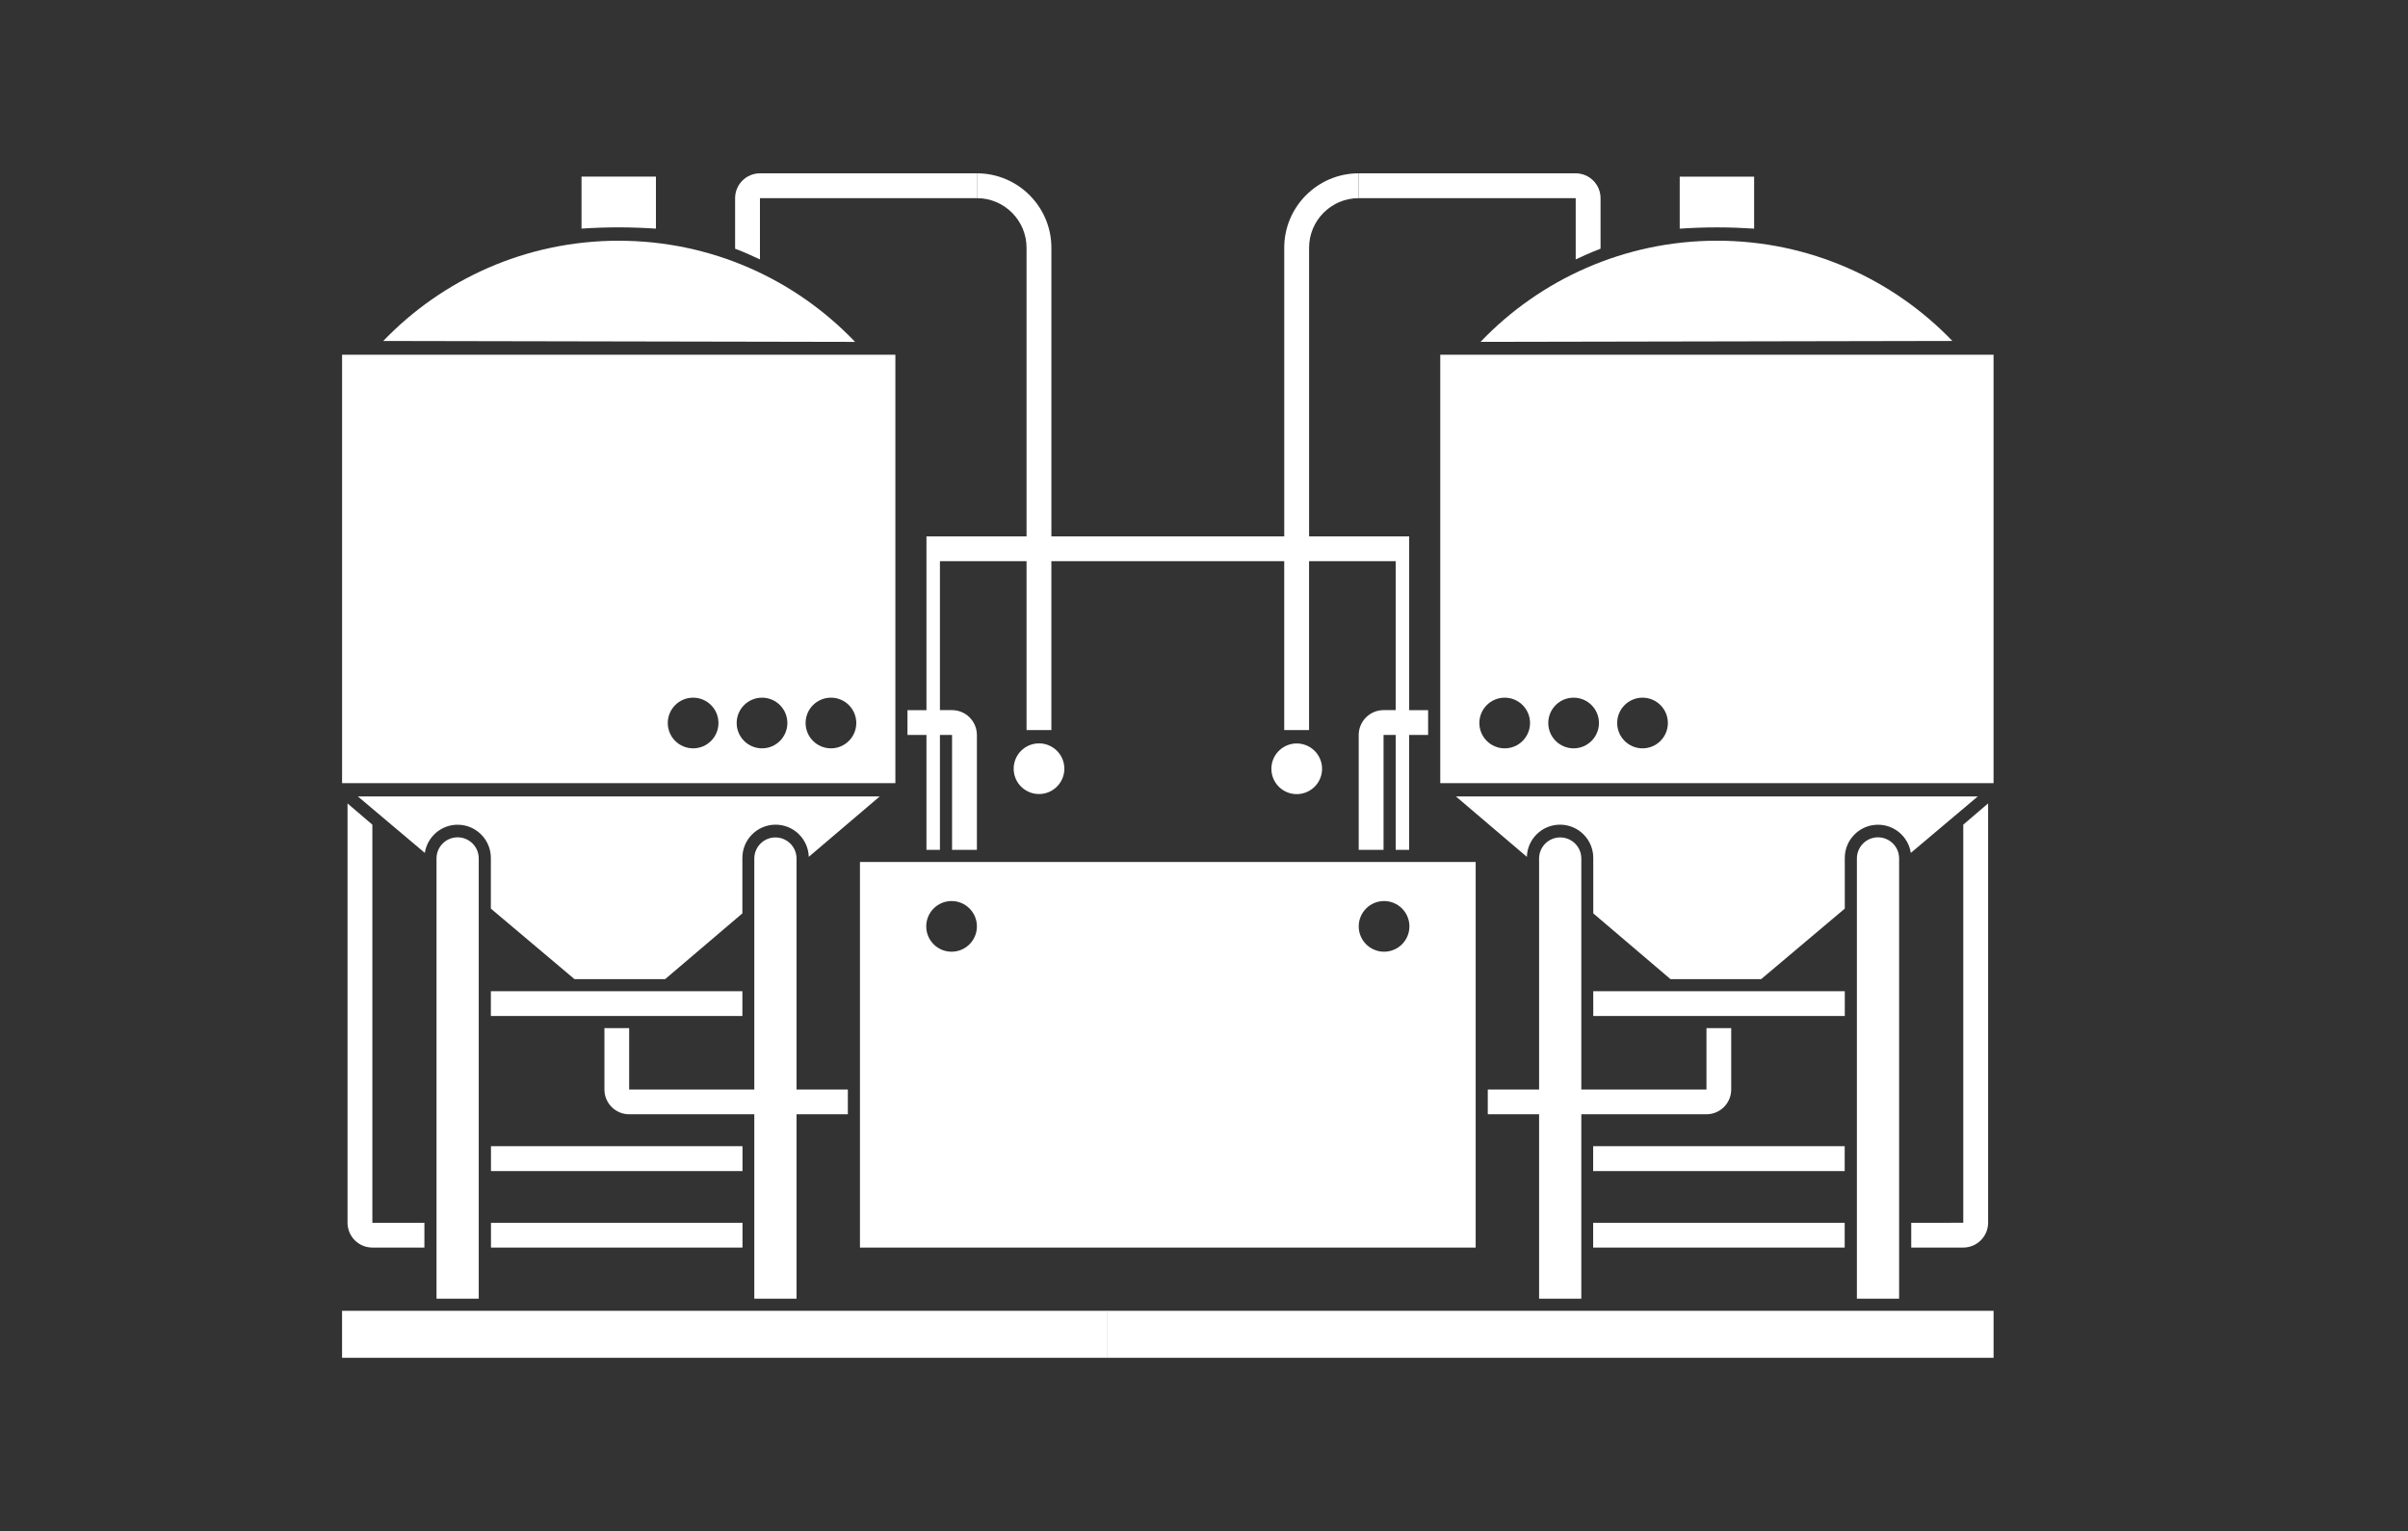 <svg width="1698" height="1080" viewBox="0 0 1698 1080" fill="none" xmlns="http://www.w3.org/2000/svg">
<rect x="0" y="0" width="1698" height="1080" fill="#333333" stroke="none"/>
<path d="M631.381 250.23H241.211V552.4H631.371V250.23H631.381ZM488.751 527.86C478.881 527.86 470.881 519.86 470.881 509.99C470.881 500.12 478.881 492.12 488.751 492.12C498.621 492.12 506.621 500.12 506.621 509.99C506.621 519.86 498.621 527.86 488.751 527.86ZM537.341 527.86C527.471 527.86 519.471 519.86 519.471 509.99C519.471 500.12 527.471 492.12 537.341 492.12C547.211 492.12 555.211 500.12 555.211 509.99C555.211 519.86 547.211 527.86 537.341 527.86ZM585.941 527.86C576.071 527.86 568.071 519.86 568.071 509.99C568.071 500.12 576.071 492.12 585.941 492.12C595.811 492.12 603.811 500.12 603.811 509.99C603.811 519.86 595.811 527.86 585.941 527.86Z" fill="white"/>
<path d="M735.522 559.866C745.264 558.284 751.879 549.105 750.298 539.363C748.716 529.621 739.537 523.006 729.795 524.587C720.054 526.169 713.438 535.348 715.019 545.09C716.601 554.832 725.78 561.447 735.522 559.866Z" fill="white"/>
<path d="M322.701 590.62C314.481 590.62 307.811 597.28 307.811 605.51V916.06H337.581V605.51C337.581 597.29 330.921 590.62 322.691 590.62H322.701Z" fill="white"/>
<path d="M252.369 561.8L299.569 601.62C301.279 590.37 310.969 581.74 322.699 581.74C335.639 581.74 346.129 592.23 346.129 605.17V640.91L405.119 690.67H469.009L523.489 644.27V605.13C523.489 592.19 533.979 581.7 546.919 581.7C559.609 581.7 569.919 591.8 570.309 604.39L620.329 561.79H252.369V561.8Z" fill="white"/>
<path d="M561.681 916.07V785.97H597.861V768.53H561.681V605.59C561.681 597.37 555.021 590.7 546.791 590.7C538.571 590.7 531.901 597.36 531.901 605.59V768.53H443.651V725.21H426.211V768.52C426.211 778.16 434.031 785.98 443.671 785.98H531.901V916.08H561.671L561.681 916.07Z" fill="white"/>
<path d="M245.061 566.71V862.46C245.061 872.15 252.921 880.01 262.611 880.01H299.271V862.53H262.571V581.71L245.051 566.72L245.061 566.71Z" fill="white"/>
<path d="M523.491 699.18H346.131V716.66H523.491V699.18Z" fill="white"/>
<path d="M523.571 862.53H346.211V880.01H523.571V862.53Z" fill="white"/>
<path d="M523.571 808.49H346.211V826.05H523.571V808.49Z" fill="white"/>
<path d="M781.011 924.61H241.211V957.76H781.011V924.61Z" fill="white"/>
<path d="M462.531 161.28V124.58H410.061V161.25C418.681 160.69 427.361 160.37 436.121 160.37C444.881 160.37 453.791 160.7 462.521 161.27L462.531 161.28Z" fill="white"/>
<path d="M436.29 169.8C371.05 169.8 312.15 196.92 270.24 240.51L602.95 241.15C561 197.2 501.84 169.81 436.29 169.81V169.8Z" fill="white"/>
<path d="M1015.6 250.23V552.4H1405.76V250.23H1015.6ZM1061.04 527.86C1051.17 527.86 1043.17 519.86 1043.17 509.99C1043.17 500.12 1051.17 492.12 1061.04 492.12C1070.91 492.12 1078.91 500.12 1078.91 509.99C1078.91 519.86 1070.91 527.86 1061.04 527.86ZM1109.63 527.86C1099.76 527.86 1091.76 519.86 1091.76 509.99C1091.76 500.12 1099.76 492.12 1109.63 492.12C1119.5 492.12 1127.5 500.12 1127.5 509.99C1127.5 519.86 1119.5 527.86 1109.63 527.86ZM1158.23 527.86C1148.36 527.86 1140.36 519.86 1140.36 509.99C1140.36 500.12 1148.36 492.12 1158.23 492.12C1168.1 492.12 1176.1 500.12 1176.1 509.99C1176.1 519.86 1168.1 527.86 1158.23 527.86Z" fill="white"/>
<path d="M932.024 545.15C933.606 535.408 926.99 526.229 917.248 524.648C907.507 523.066 898.327 529.682 896.746 539.424C895.165 549.166 901.78 558.345 911.522 559.926C921.264 561.507 930.443 554.892 932.024 545.15Z" fill="white"/>
<path d="M1324.28 590.62C1316.06 590.62 1309.39 597.28 1309.39 605.51V916.07H1339.16V605.52C1339.16 597.3 1332.5 590.63 1324.27 590.63L1324.28 590.62Z" fill="white"/>
<path d="M1076.67 604.39C1077.06 591.79 1087.37 581.7 1100.06 581.7C1113 581.7 1123.49 592.19 1123.49 605.13V644.27L1177.97 690.67H1241.86L1300.85 640.91V605.17C1300.85 592.23 1311.34 581.74 1324.28 581.74C1336.01 581.74 1345.7 590.37 1347.41 601.62L1394.61 561.8H1026.65L1076.67 604.4V604.39Z" fill="white"/>
<path d="M1115.07 916.07V785.97H1203.3C1212.94 785.97 1220.76 778.15 1220.76 768.51V725.2H1203.32V768.52H1115.07V605.58C1115.07 597.36 1108.41 590.69 1100.18 590.69C1091.96 590.69 1085.29 597.35 1085.29 605.58V768.52H1049.11V785.96H1085.29V916.06H1115.06L1115.07 916.07Z" fill="white"/>
<path d="M1375.54 862.52H1347.71V880H1384.37C1394.06 880 1401.92 872.14 1401.92 862.45V566.7L1384.4 581.69V862.51H1375.54V862.52Z" fill="white"/>
<path d="M1300.85 699.18H1123.49V716.66H1300.85V699.18Z" fill="white"/>
<path d="M1300.78 862.53H1123.42V880.01H1300.78V862.53Z" fill="white"/>
<path d="M1300.78 808.49H1123.42V826.05H1300.78V808.49Z" fill="white"/>
<path d="M1405.77 924.61H780.93V957.76H1405.77V924.61Z" fill="white"/>
<path d="M781.01 608H606.4V880.01H1040.57V608H781.01ZM671 671.31C661.13 671.31 653.13 663.31 653.13 653.44C653.13 643.57 661.13 635.57 671 635.57C680.87 635.57 688.87 643.57 688.87 653.44C688.87 663.31 680.87 671.31 671 671.31ZM975.98 671.31C966.11 671.31 958.11 663.31 958.11 653.44C958.11 643.57 966.11 635.57 975.98 635.57C985.85 635.57 993.85 643.57 993.85 653.44C993.85 663.31 985.85 671.31 975.98 671.31Z" fill="white"/>
<path d="M688.869 122.25H535.909C526.219 122.25 518.359 130.11 518.359 139.8V175.44C524.319 177.61 533.139 181.68 535.879 182.97V139.77H688.879V122.25H688.869Z" fill="white"/>
<path d="M993.68 500.91V378.35H923.1V174.77C923.1 155.47 938.8 139.77 958.1 139.77V122.25C929.14 122.25 905.58 145.81 905.58 174.77V378.35H741.39V174.77C741.39 145.81 717.83 122.25 688.87 122.25V139.77C708.17 139.77 723.87 155.47 723.87 174.77V378.35H653.29V500.91H639.91V518.42C644.86 518.42 649.35 518.42 653.29 518.42V599.45H662.79V518.42C668.27 518.42 671.34 518.42 671.34 518.42V599.45H688.86V518.47C688.86 508.77 681 500.9 671.29 500.9H662.79V395.85H723.87V514.97L741.38 514.96V395.85H905.57V514.96H923.08V395.85H984.16V500.9H975.66C965.96 500.9 958.09 508.76 958.09 518.47V599.45H975.61V518.42C975.61 518.42 978.69 518.42 984.16 518.42V599.45H993.66V518.42C997.6 518.42 1002.09 518.42 1007.04 518.42V500.91H993.66H993.68Z" fill="white"/>
<path d="M1111.07 122.25H958.109V139.77H1111.11V182.97C1113.85 181.68 1122.66 177.61 1128.63 175.44V139.8C1128.63 130.11 1120.77 122.25 1111.08 122.25H1111.07Z" fill="white"/>
<path d="M1236.92 161.26V124.59H1184.45V161.29C1193.18 160.71 1201.98 160.39 1210.85 160.39C1219.72 160.39 1228.29 160.71 1236.91 161.27L1236.92 161.26Z" fill="white"/>
<path d="M1044.02 241.14L1376.73 240.5C1334.82 196.92 1275.92 169.79 1210.68 169.79C1145.44 169.79 1085.97 197.18 1044.02 241.13V241.14Z" fill="white"/>
</svg>
